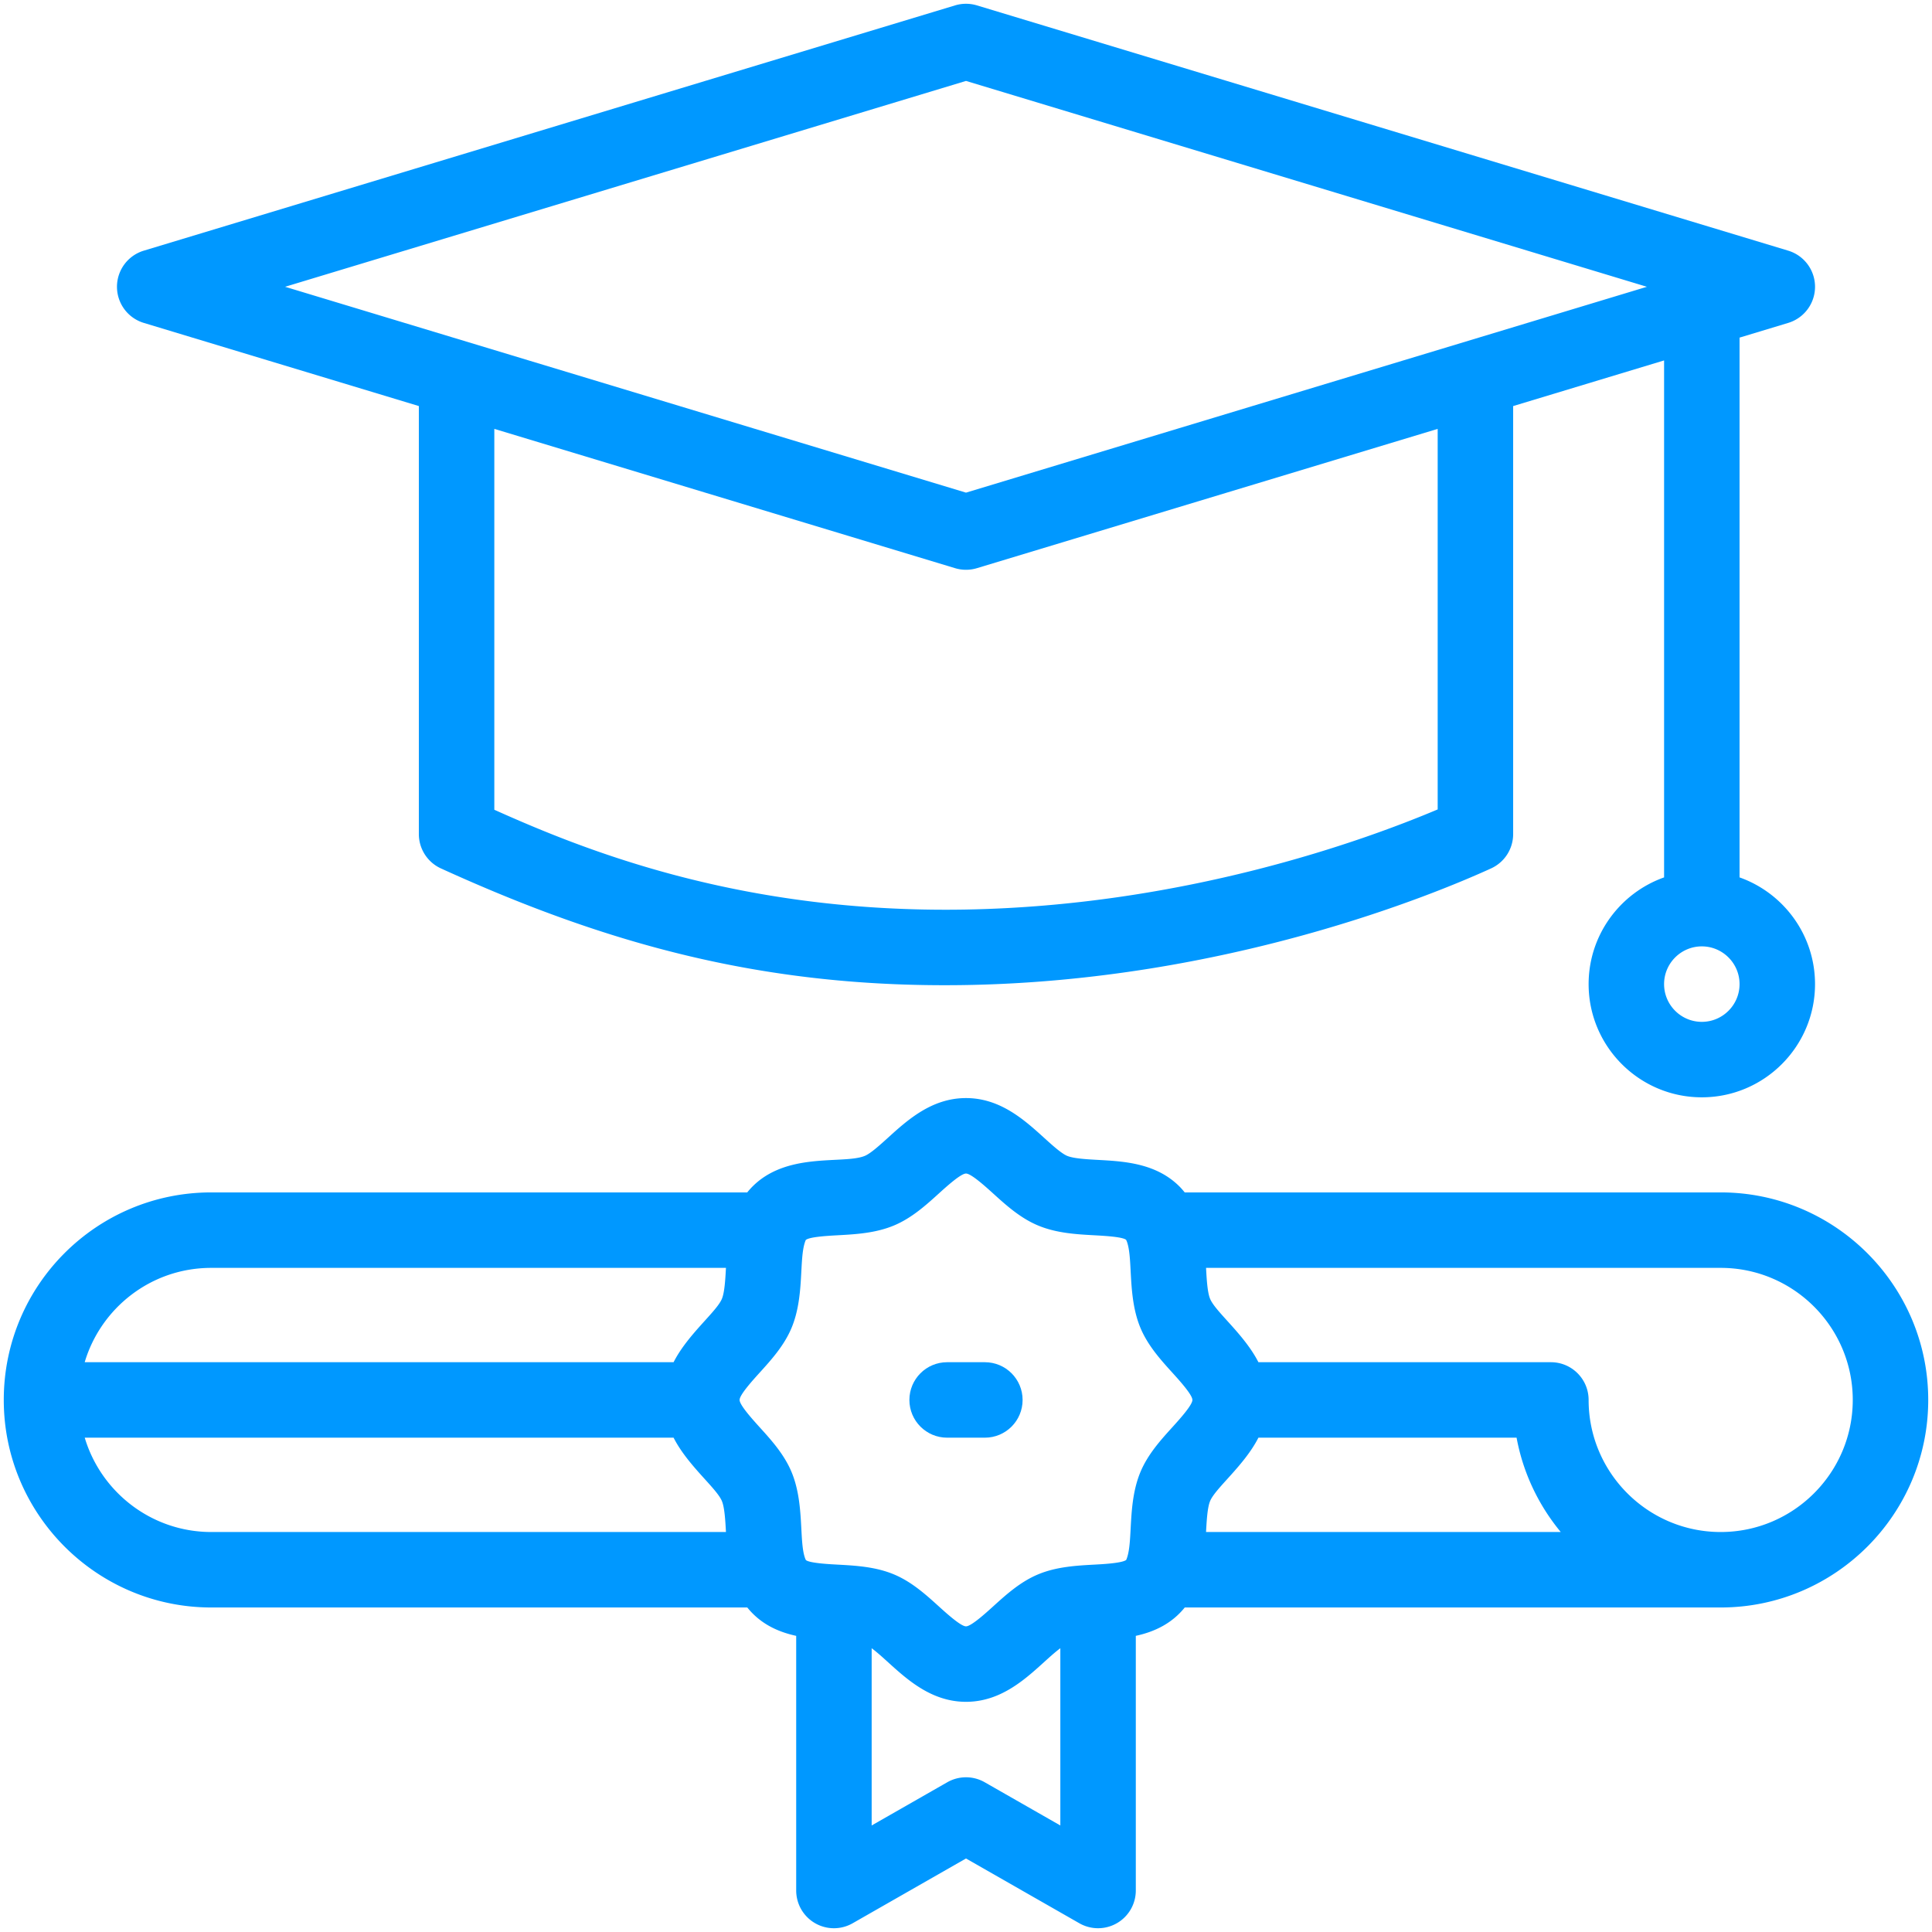 <svg xmlns="http://www.w3.org/2000/svg" version="1.1" xmlns:xlink="http://www.w3.org/1999/xlink" width="512" height="512" x="0" y="0" viewBox="0 0 512 512" style="enable-background:new 0 0 512 512" xml:space="preserve" class=""><g><path d="M38.105 85.572 111 107.61v113.43c0 3.917 2.288 7.475 5.853 9.1 43.822 19.973 85.734 31.834 139.322 30.899 68.745-1.197 123.755-23.955 138.977-30.901a10 10 0 0 0 5.849-9.098V107.613l40-12.095V232.52c-11.639 4.128-20 15.243-20 28.28 0 16.542 13.458 30 30 30s30-13.458 30-30c0-13.036-8.361-24.152-20-28.28V89.471l12.896-3.899a10 10 0 0 0-.002-19.144l-215-65a10.01 10.01 0 0 0-5.788 0l-215 65a10 10 0 0 0-.002 19.144zM451 250.8c5.514 0 10 4.486 10 10s-4.486 10-10 10-10-4.486-10-10 4.486-10 10-10zm-70-36.294c-19.707 8.325-67.228 25.526-125.175 26.535-59.286 1.035-100.571-15.568-124.825-26.448V113.656l122.106 36.916c1.887.57 3.9.57 5.787 0L381 113.66zM256 21.447l180.45 54.555c-2.958.894-18.611 5.628-180.45 54.552L75.553 76.001zM456 316H313.96c-.442-.548-.9-1.082-1.395-1.577-6.202-6.191-14.703-6.659-21.533-7.034-3.048-.167-6.502-.357-8.232-1.077-1.523-.631-3.974-2.853-6.137-4.813C271.502 296.822 265.079 291 256 291s-15.502 5.822-20.663 10.5c-2.163 1.96-4.614 4.181-6.135 4.812-5.875 2.434-22.117-1.552-31.174 9.688H56c-30.396 0-55 24.597-55 55 0 30.327 24.673 55 55 55h142.04c3.308 4.105 7.703 6.379 12.96 7.518V501a9.998 9.998 0 0 0 14.961 8.683L256 492.518l30.039 17.165a9.996 9.996 0 0 0 9.98-.034A9.998 9.998 0 0 0 301 501v-67.483c5.218-1.132 9.663-3.409 12.972-7.517H456c30.327 0 55-24.673 55-55s-24.673-55-55-55zM56 406c-15.825 0-29.231-10.558-33.545-25h156.051c3.767 7.397 11.374 13.345 12.808 16.804.714 1.719.905 5.155 1.072 8.196zm135.312-61.8c-1.43 3.45-9.04 9.405-12.806 16.8H22.446c4.2-14.164 17.392-25 33.554-25h136.387c-.168 3.04-.36 6.478-1.075 8.2zM281 483.768l-20.039-11.451a10 10 0 0 0-9.923 0L231 483.768v-46.972c5.88 4.358 13.188 14.204 25 14.204 11.81 0 19.125-9.852 25-14.203zm29.682-105.536c-3.052 3.367-6.51 7.183-8.468 11.905-3.438 8.285-1.92 17.935-3.546 22.716-.126.382-.227.548-.22.555-1.204.907-7.034 1.153-8.589 1.24-4.625.257-9.867.547-14.719 2.564-4.726 1.959-8.542 5.417-11.909 8.469-2.05 1.859-5.867 5.319-7.231 5.319s-5.181-3.46-7.232-5.318c-3.367-3.052-7.183-6.51-11.899-8.465-4.861-2.021-10.103-2.312-14.728-2.568-1.452-.081-7.431-.336-8.548-1.195-.001-.001-.123-.163-.291-.658-1.577-4.659-.095-14.412-3.515-22.654-1.959-4.726-5.417-8.542-8.469-11.909C199.46 376.181 196 372.364 196 371s3.46-5.181 5.318-7.232c3.052-3.367 6.51-7.183 8.468-11.905 3.438-8.285 1.92-17.935 3.546-22.716.127-.385.228-.551.221-.557 1.097-.827 5.746-1.083 8.528-1.236 4.642-.256 9.903-.546 14.778-2.566 4.726-1.959 8.542-5.417 11.909-8.469C250.819 314.46 254.636 311 256 311s5.181 3.46 7.232 5.318c3.367 3.052 7.183 6.51 11.9 8.465 4.882 2.029 10.152 2.319 14.802 2.575 2.788.153 7.454.41 8.473 1.189.001.001.123.163.291.658 1.577 4.659.095 14.412 3.515 22.654 1.959 4.726 5.417 8.542 8.469 11.909C312.54 365.819 316 369.636 316 371s-3.46 5.181-5.318 7.232zM319.613 406c.169-3.04.36-6.478 1.075-8.2 1.43-3.45 9.04-9.405 12.806-16.8h68.417c1.73 9.38 5.855 17.928 11.705 25zM456 406c-19.299 0-35-15.701-35-35 0-5.523-4.477-10-10-10h-77.506c-3.767-7.397-11.374-13.345-12.808-16.804-.714-1.719-.905-5.155-1.072-8.196H456c19.299 0 35 15.701 35 35s-15.701 35-35 35z" fill="#0098ff" opacity="1" data-original="#000000" class=""></path><path d="M261 361h-10c-5.523 0-10 4.477-10 10s4.477 10 10 10h10c5.523 0 10-4.477 10-10s-4.477-10-10-10z" fill="#0098ff" opacity="1" data-original="#000000" class=""></path></g></svg>